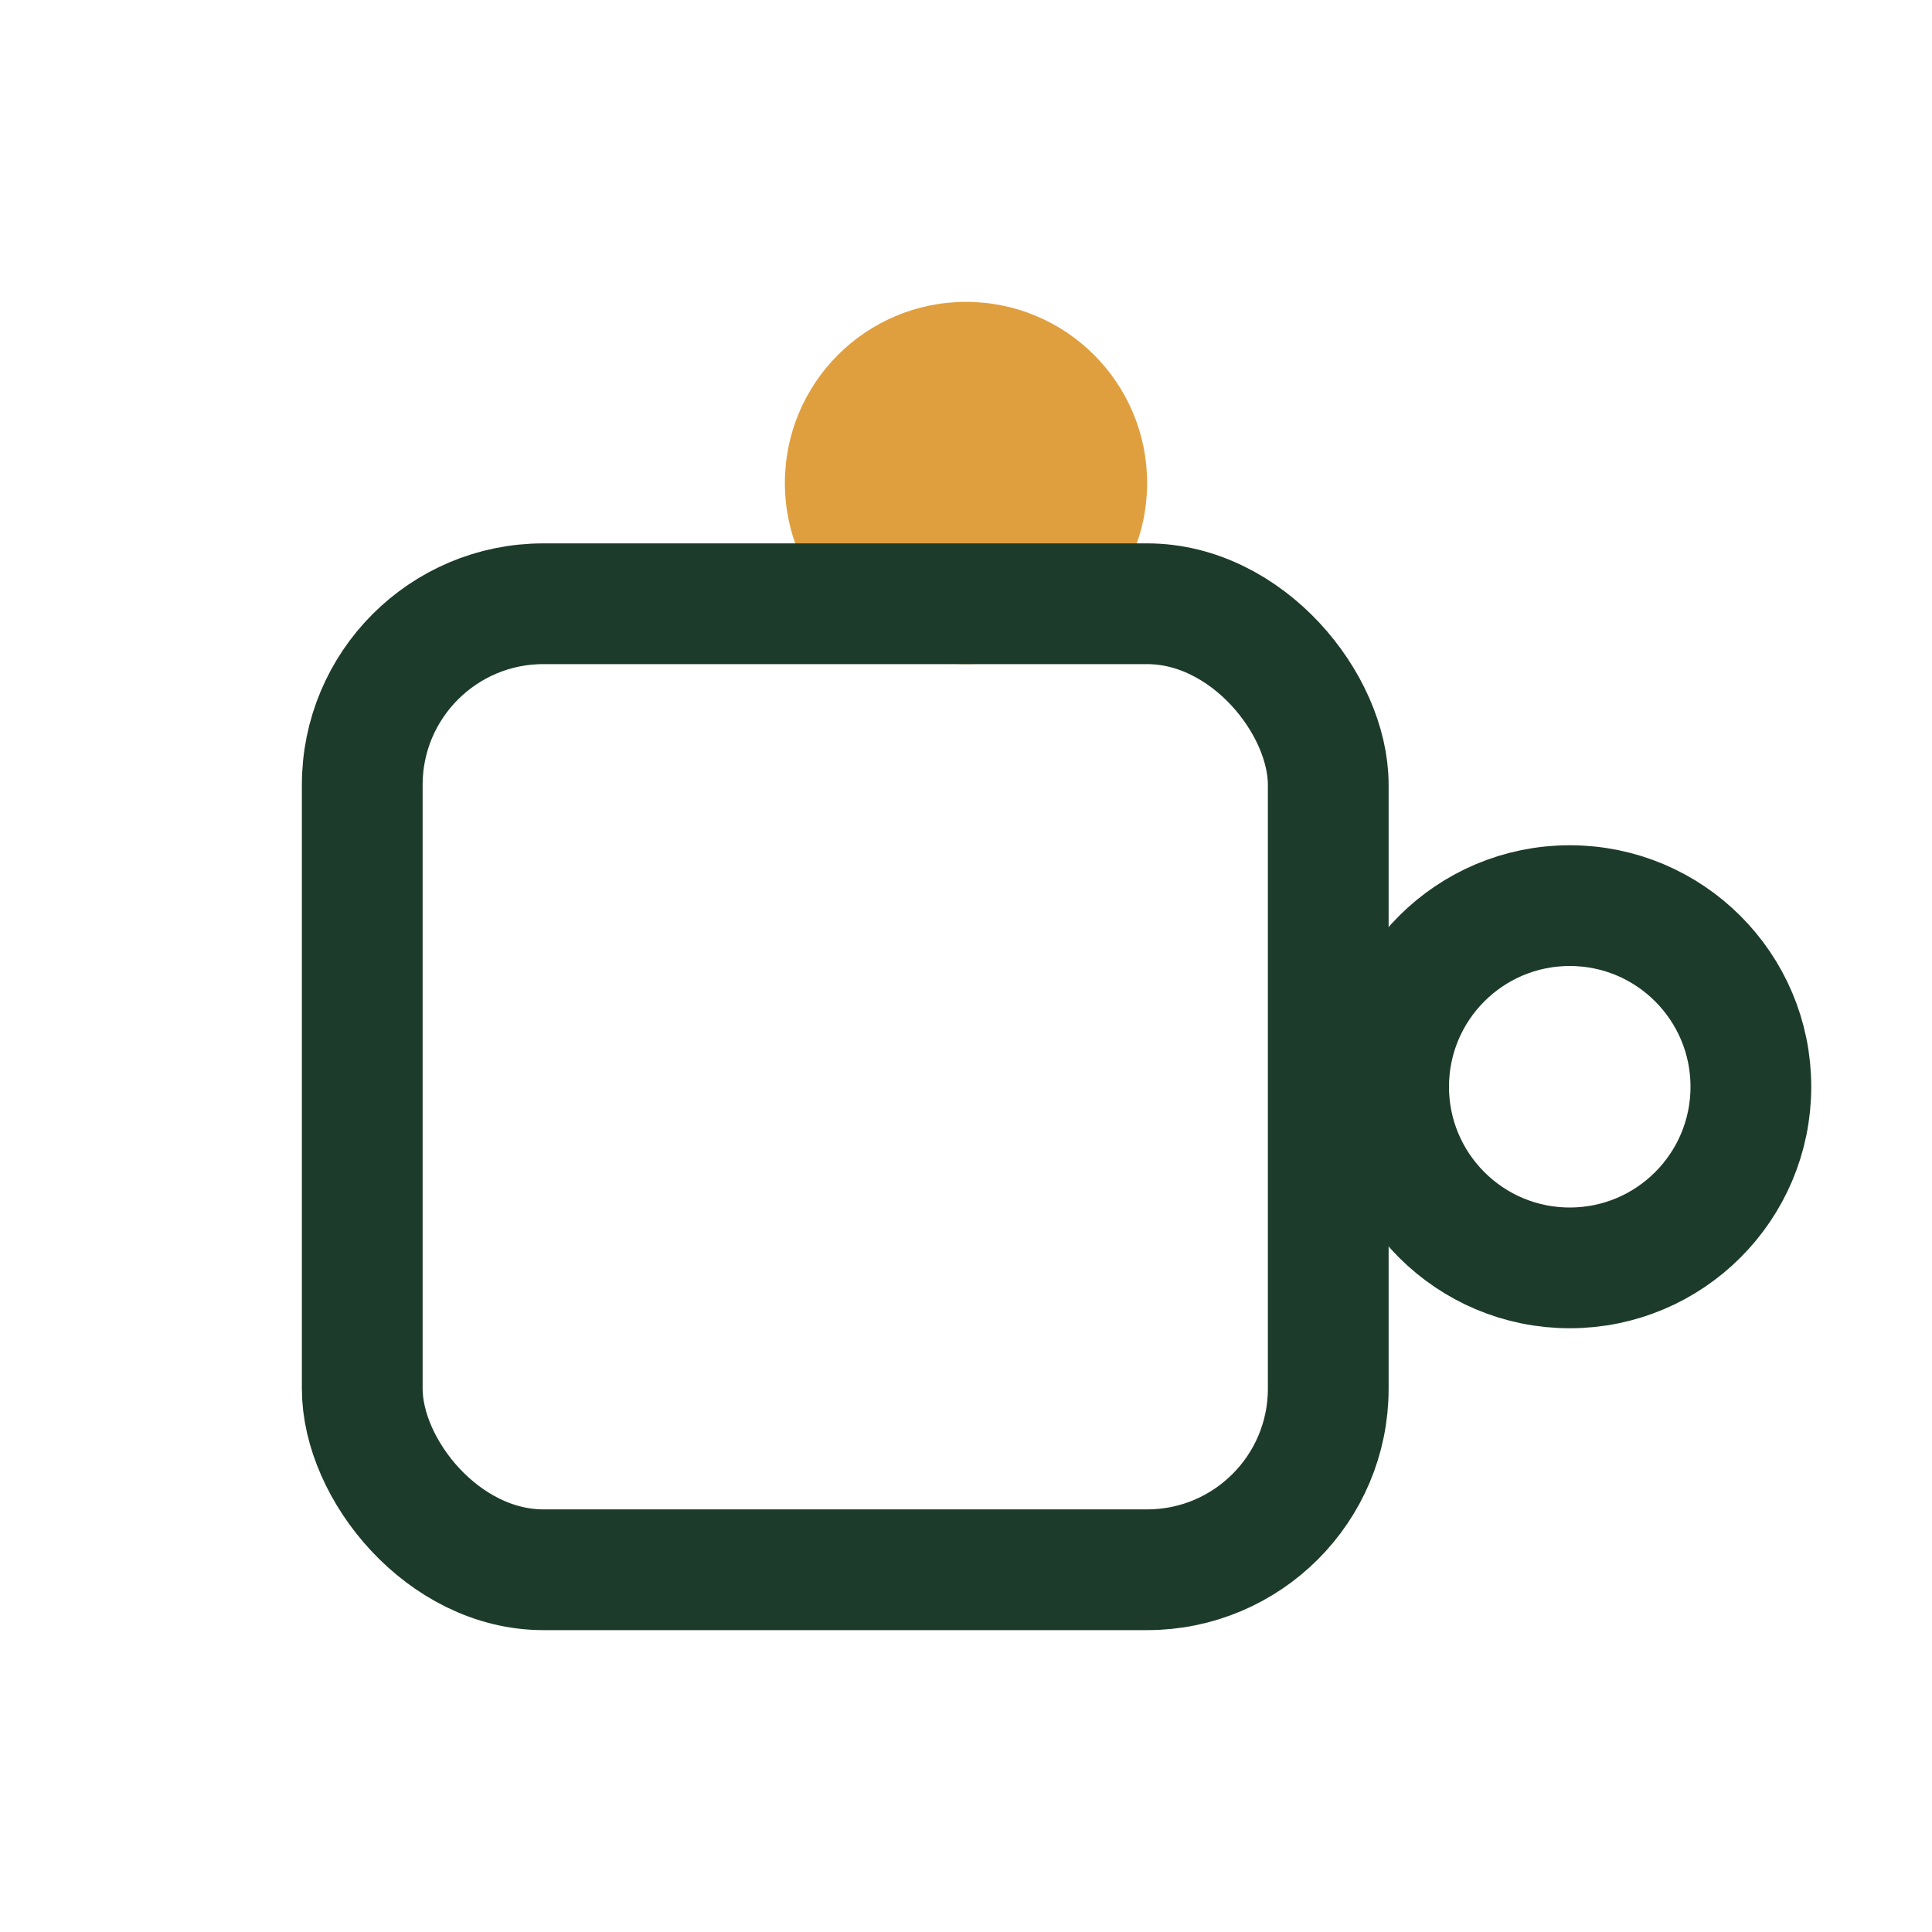 <?xml version="1.0" encoding="UTF-8"?>
<svg xmlns="http://www.w3.org/2000/svg" width="32" height="32" viewBox="0 0 32 32"><circle cx="16" cy="8" r="3" fill="#E09F3E"/><g fill="none" stroke="#1D3B2A" stroke-width="2"><rect x="6" y="10" width="16" height="16" rx="3"/><circle cx="26" cy="18" r="3"/></g></svg>